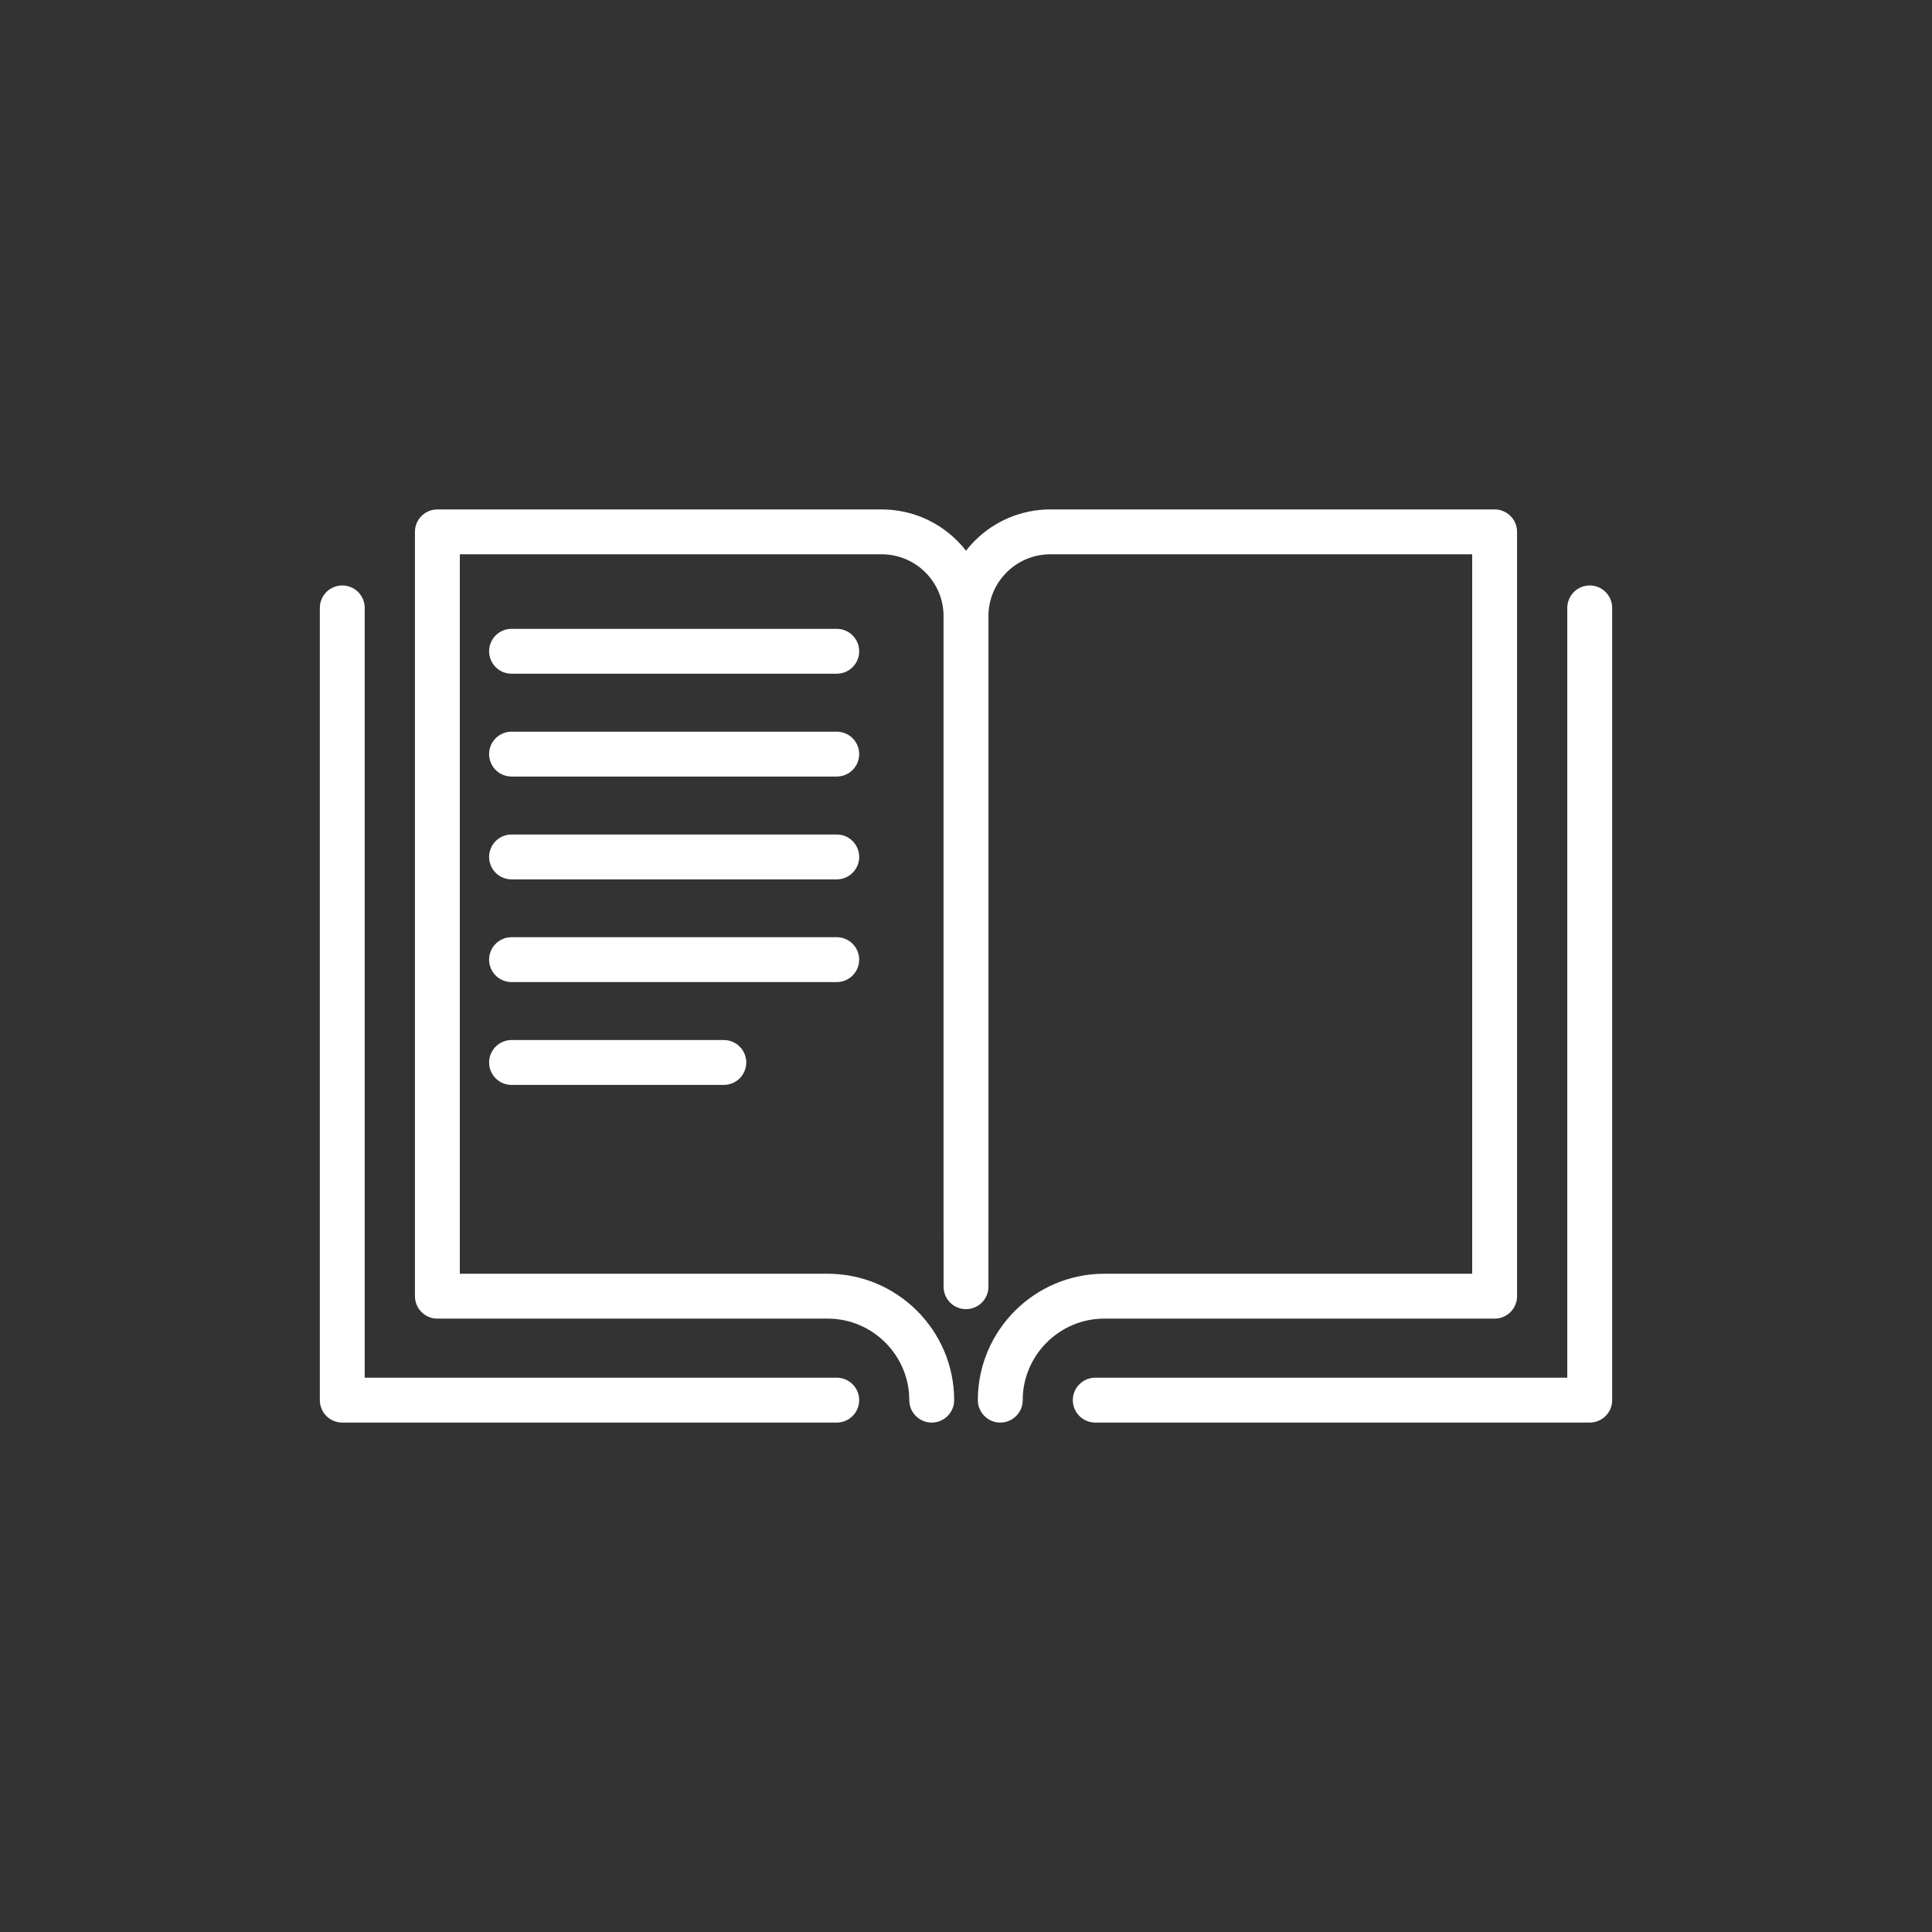 <?xml version="1.0" encoding="UTF-8"?>
<svg id="_レイヤー_2" data-name="レイヤー 2" xmlns="http://www.w3.org/2000/svg" viewBox="0 0 155 155">
  <rect x="0" y="0" width="155" height="155" fill="#333333" stroke="none"/>
  <defs>
    <style>
      .cls-1, .cls-2 {
        fill: none;
      }

      .cls-2 {
        stroke: #fff;
        stroke-linecap: round;
        stroke-linejoin: round;
        stroke-width: 3.6px;
      }
    </style>
  </defs>
  <g id="_レイヤー_1-2" data-name="レイヤー 1">
    <g>
      <rect class="cls-1" width="155" height="155"/>
      <g>
        <path class="cls-2" d="m80.25,112.33h0c0-4.59,3.75-8.34,8.34-8.34h31.32v-61.32h-35.64c-3.74,0-6.77,3.03-6.77,6.77v49.71"/>
        <polyline class="cls-2" points="27.46 48.77 27.46 112.33 67.13 112.33"/>
        <polyline class="cls-2" points="127.54 48.77 127.54 112.33 87.87 112.33"/>
        <path class="cls-2" d="m77.5,103.23v-53.79c0-3.74-3.03-6.77-6.77-6.77h-35.64v61.32h31.32c4.59,0,8.34,3.75,8.34,8.34h0"/>
        <line class="cls-2" x1="41.04" y1="52.25" x2="67.13" y2="52.25"/>
        <line class="cls-2" x1="41.04" y1="60.5" x2="67.13" y2="60.5"/>
        <line class="cls-2" x1="41.04" y1="68.75" x2="67.13" y2="68.75"/>
        <line class="cls-2" x1="41.04" y1="76.99" x2="67.13" y2="76.99"/>
        <line class="cls-2" x1="41.04" y1="85.24" x2="58.07" y2="85.24"/>
      </g>
    </g>
  </g>
</svg>